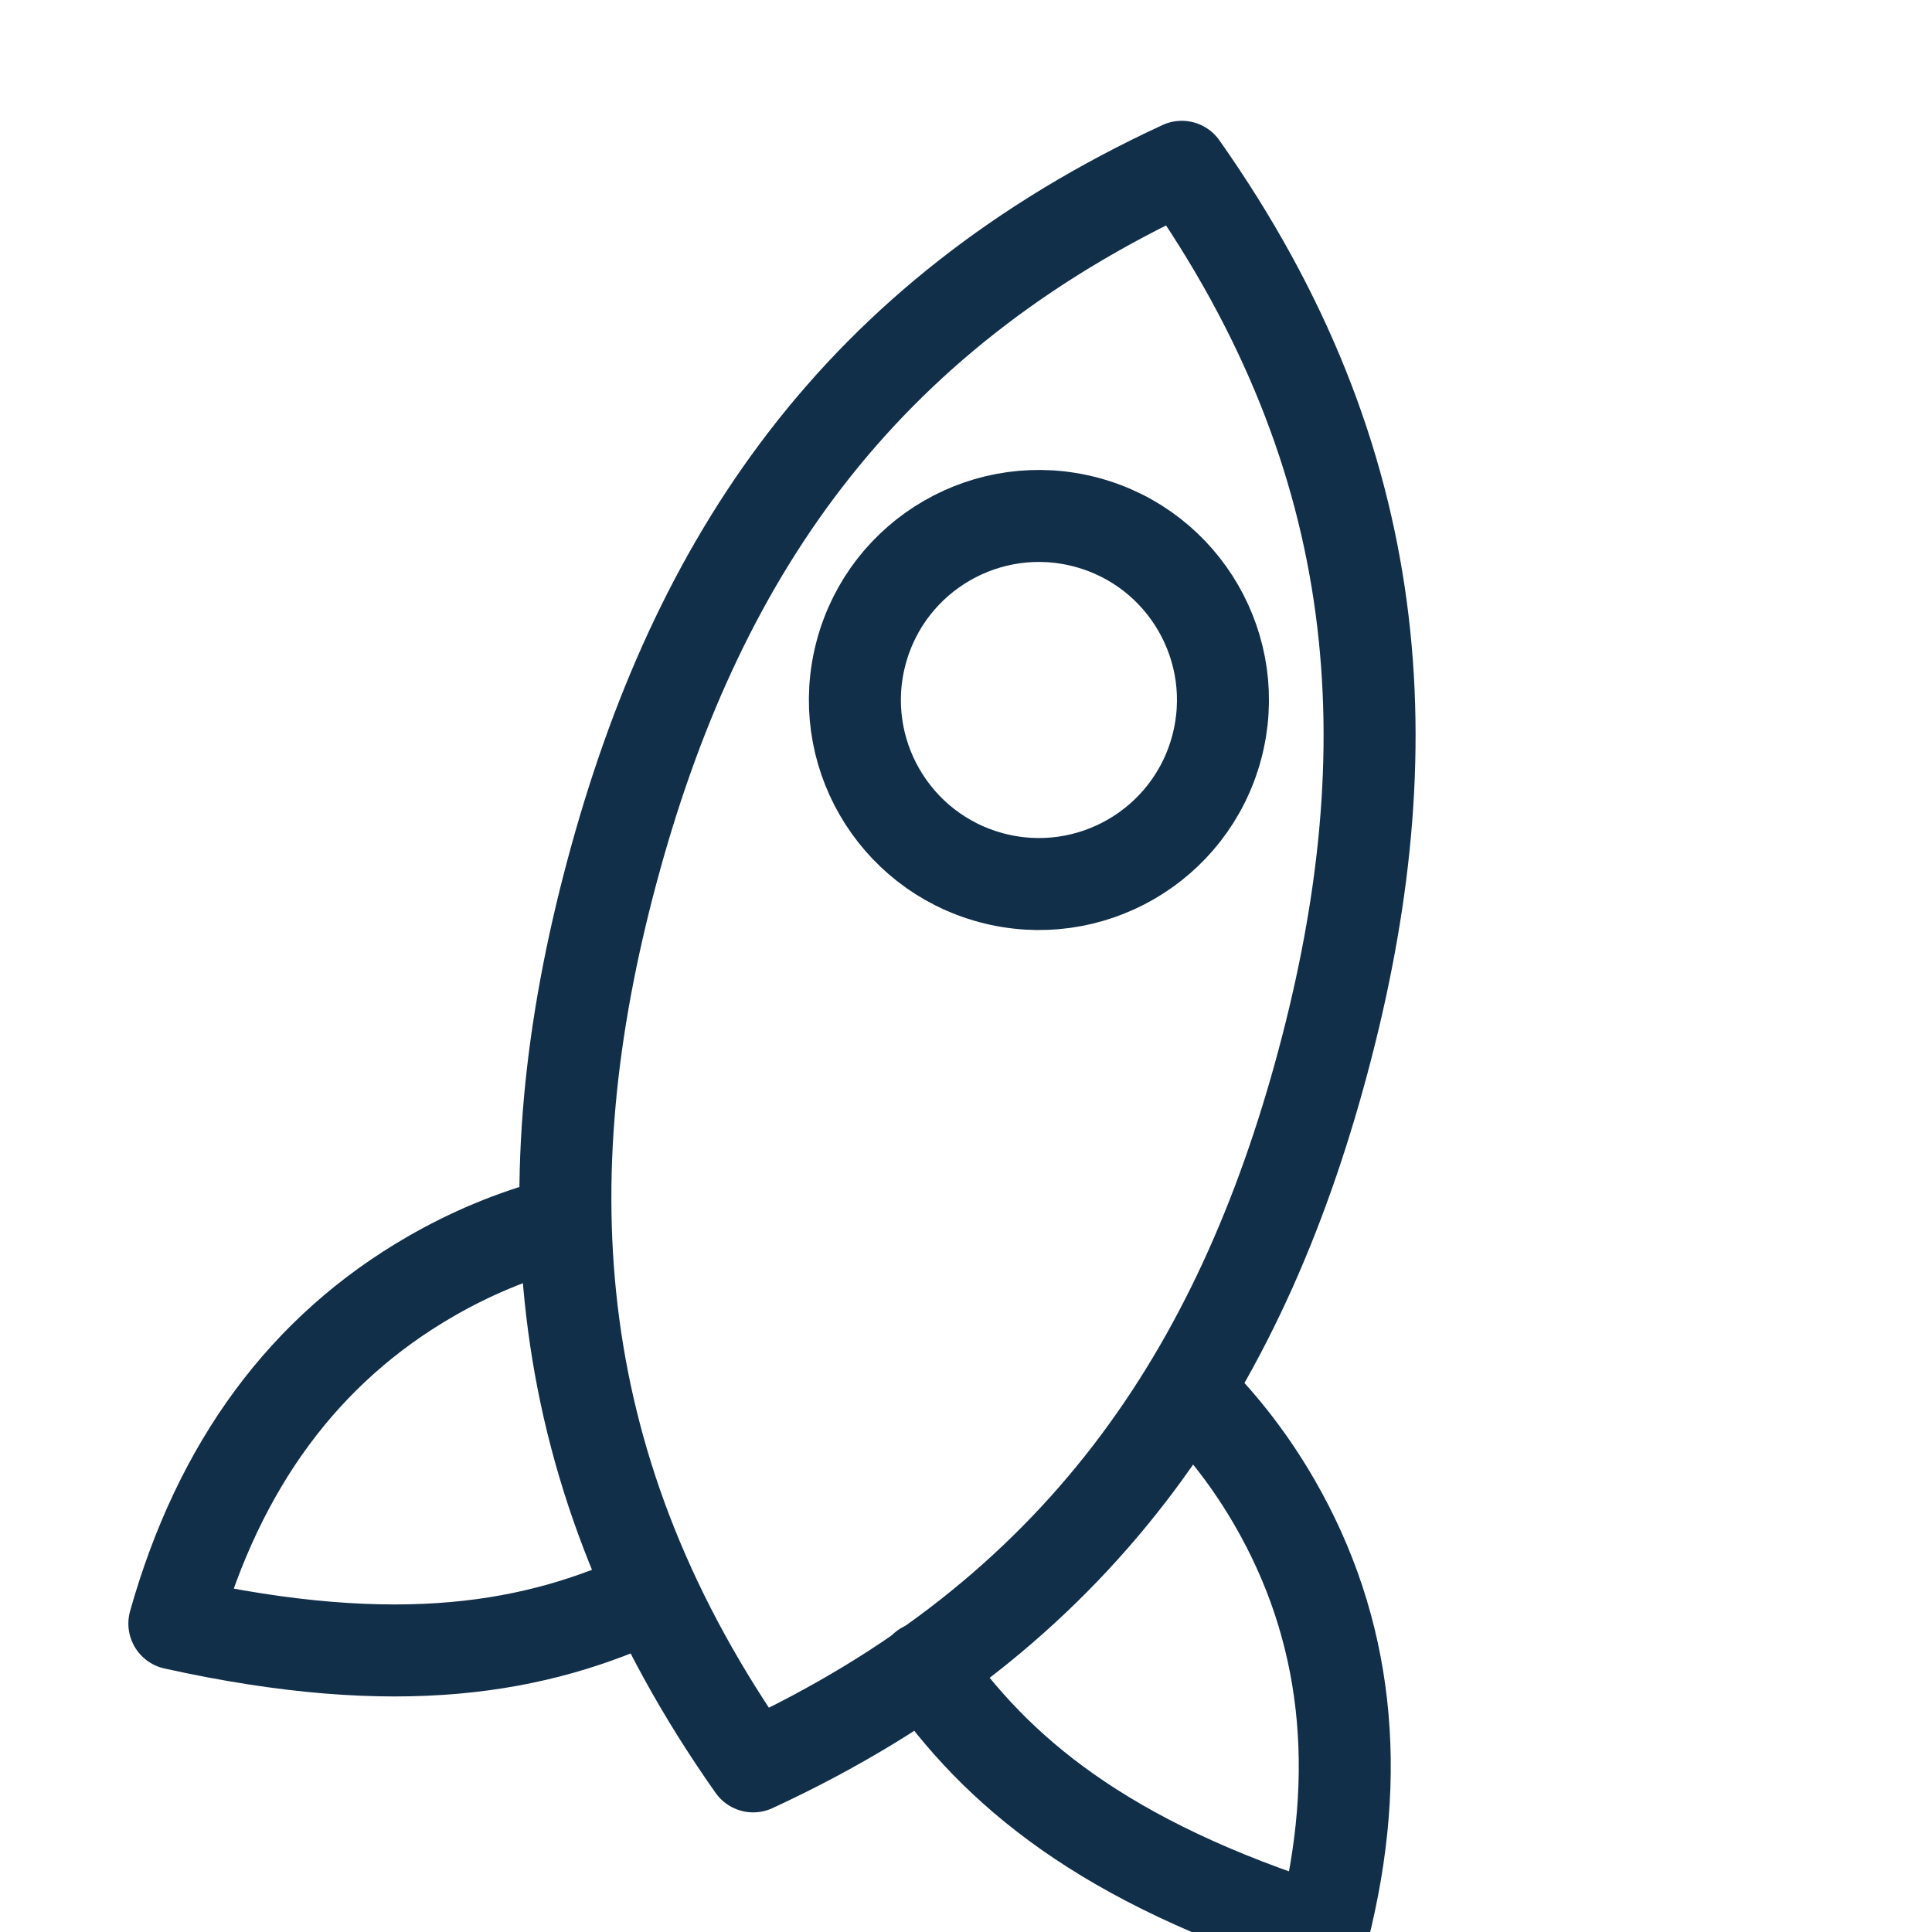 <svg width="800" height="800" viewBox="0 0 800 800" fill="none" xmlns="http://www.w3.org/2000/svg">
<g clip-path="url(#clip0_314_2)">
<path fill-rule="evenodd" clip-rule="evenodd" d="M311.877 731.418C446.939 668.924 513.316 568.392 547.803 439.683C582.291 310.973 575.073 190.722 489.353 69.069C354.29 131.563 287.914 232.095 253.426 360.804C218.939 489.514 226.156 609.765 311.877 731.418Z" stroke="#122F4A" stroke-width="38.095" stroke-linecap="round" stroke-linejoin="round"/>
<path d="M493.613 577.464C506.813 590.672 518.213 605.588 527.811 622.213C557.954 674.423 564.624 733.594 547.821 799.728C456.607 770.955 412.51 733.318 382.816 690.553M230.276 506.903C212.24 511.741 194.909 518.959 178.285 528.558C126.075 558.701 90.713 606.61 72.198 672.285C165.578 692.974 222.586 682.428 269.684 660.239" stroke="#122F4A" stroke-width="38.095" stroke-linecap="round" stroke-linejoin="round"/>
<path d="M410.476 363.446C451.121 374.337 492.899 350.217 503.789 309.572C514.68 268.926 490.56 227.148 449.915 216.258C409.27 205.367 367.492 229.487 356.601 270.132C345.71 310.777 369.831 352.556 410.476 363.446Z" stroke="#122F4A" stroke-width="38.095" stroke-linecap="round" stroke-linejoin="round"/>
</g>
<defs>
<clipPath id="clip0_314_2">
<rect width="800" height="800" fill="white"/>
</clipPath>
</defs>
</svg>
